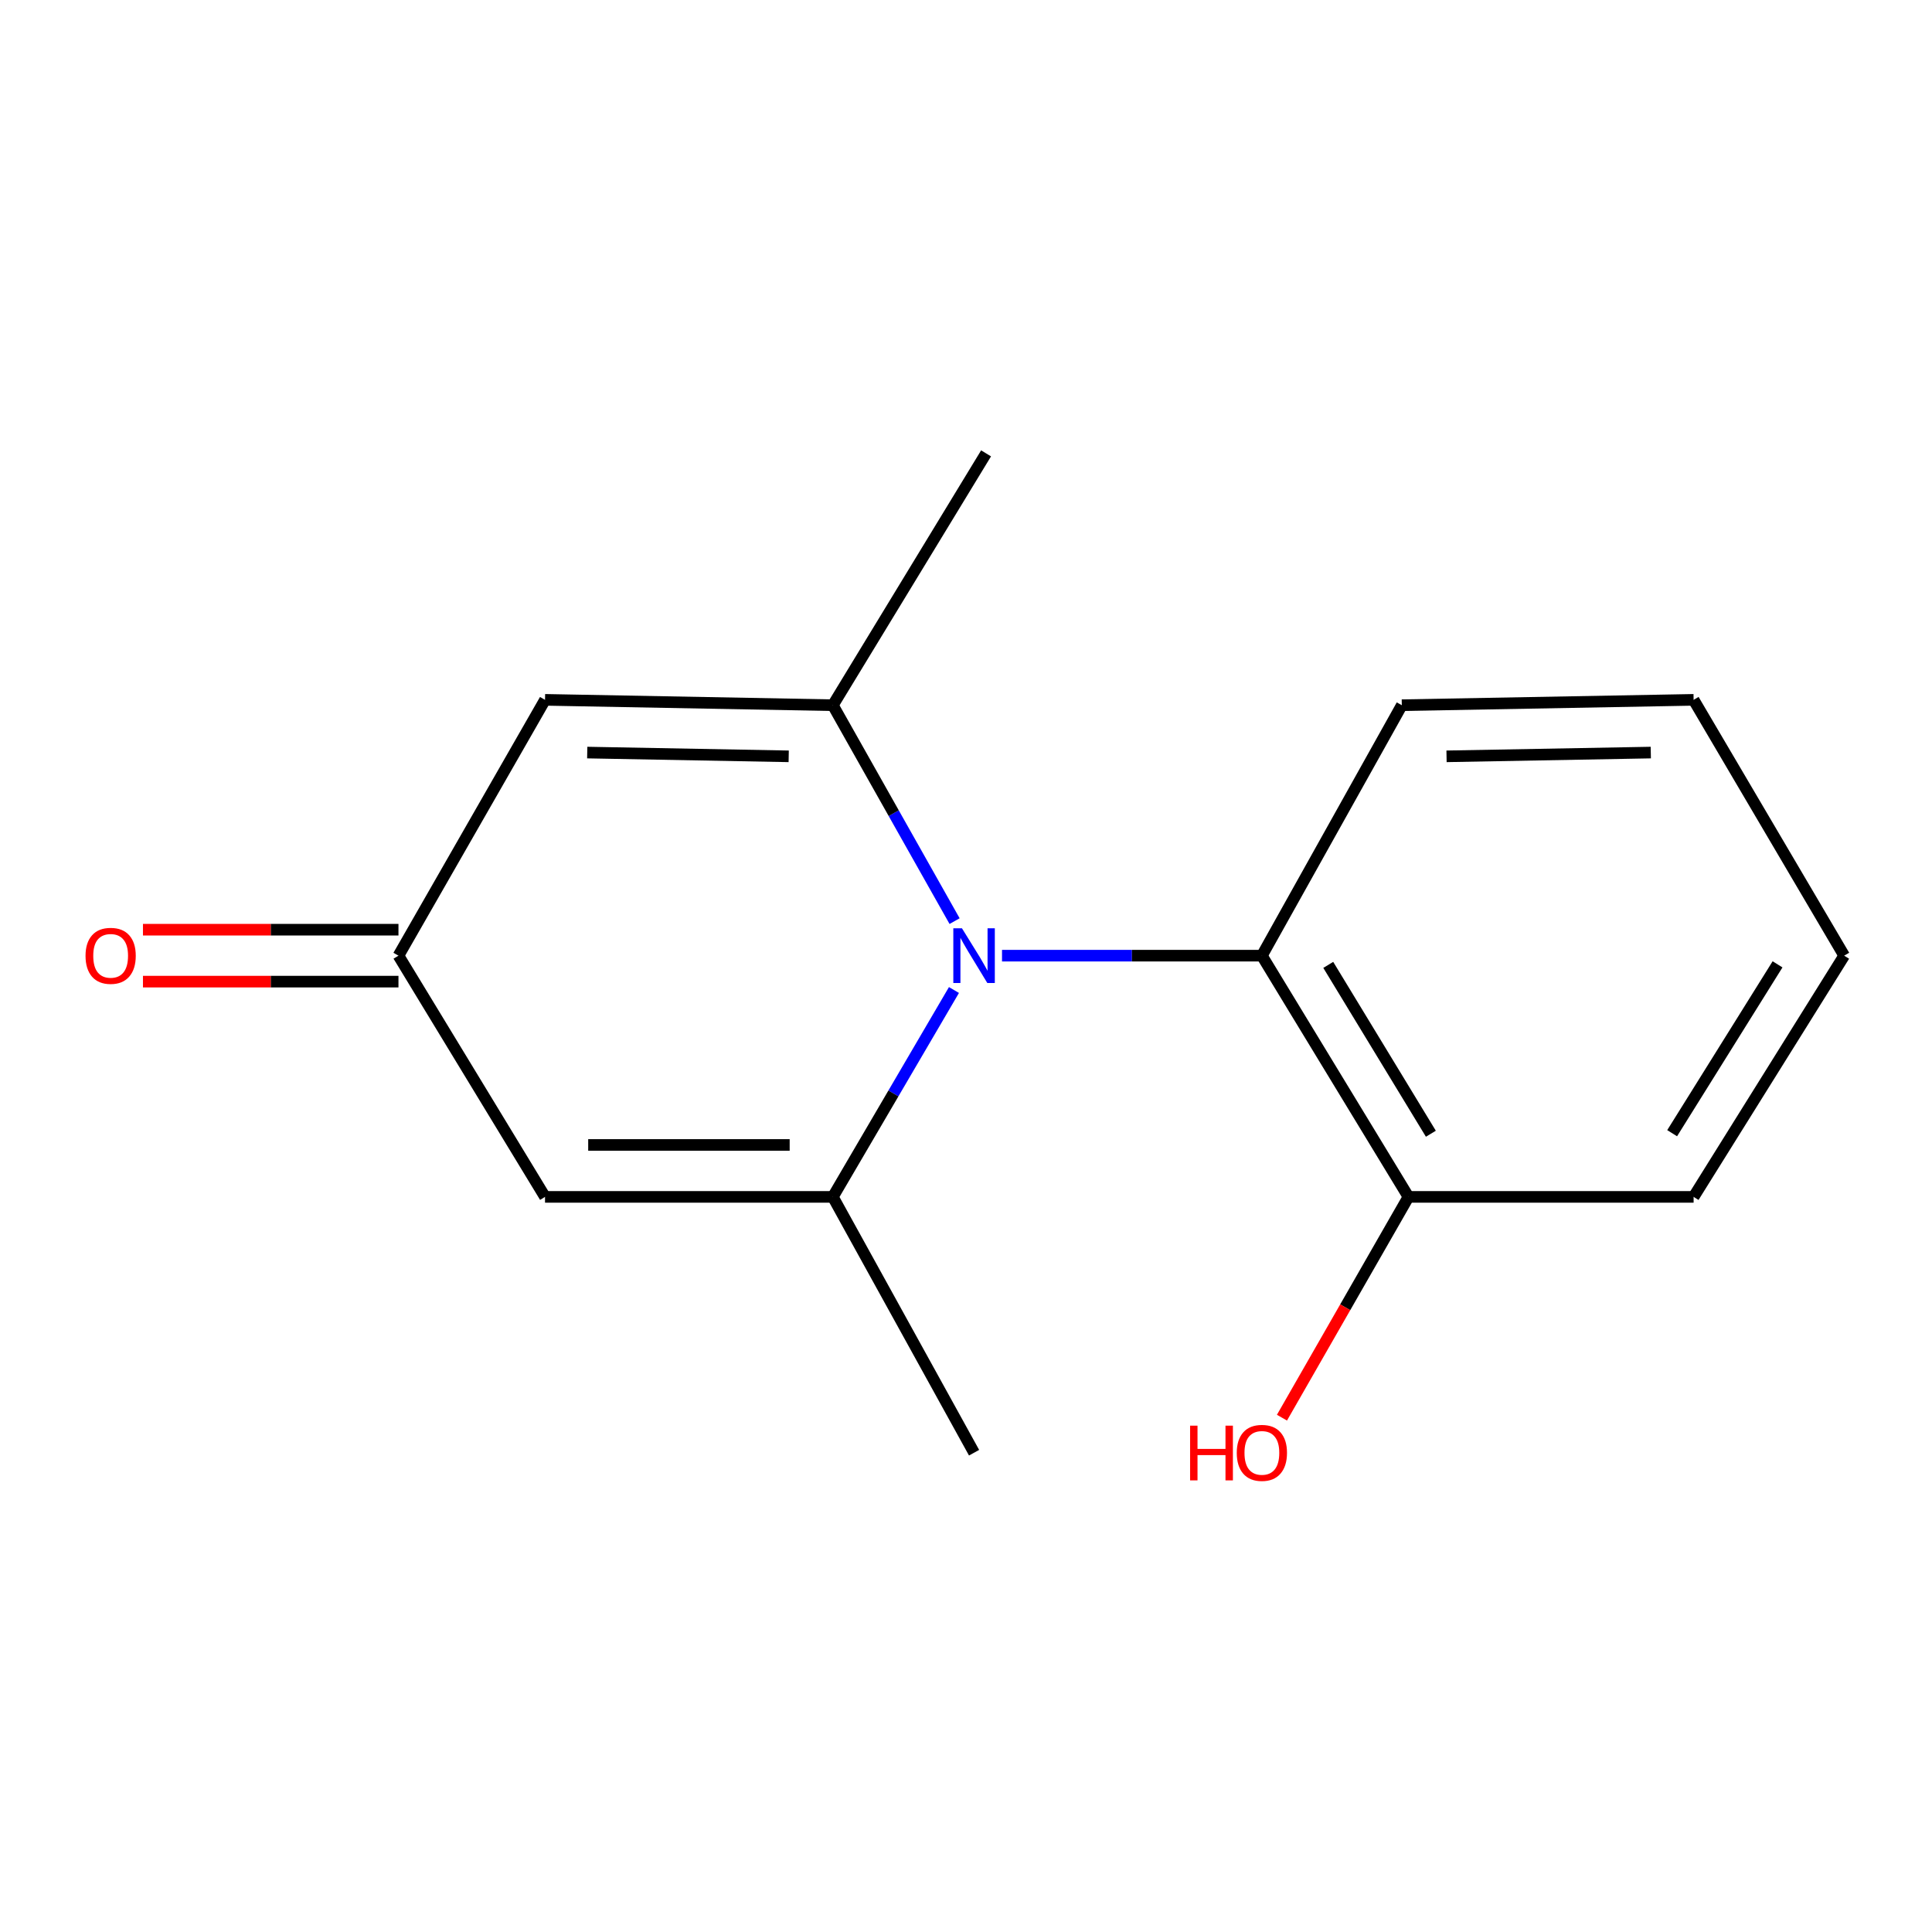<?xml version='1.0' encoding='iso-8859-1'?>
<svg version='1.1' baseProfile='full'
              xmlns='http://www.w3.org/2000/svg'
                      xmlns:rdkit='http://www.rdkit.org/xml'
                      xmlns:xlink='http://www.w3.org/1999/xlink'
                  xml:space='preserve'
width='1000px' height='1000px' viewBox='0 0 1000 1000'>
<!-- END OF HEADER -->
<rect style='opacity:1.0;fill:#FFFFFF;stroke:none' width='1000' height='1000' x='0' y='0'> </rect>
<path class='bond-0' d='M 494.093,476.77 L 462.586,420.893' style='fill:none;fill-rule:evenodd;stroke:#0000FF;stroke-width:6px;stroke-linecap:butt;stroke-linejoin:miter;stroke-opacity:1' />
<path class='bond-0' d='M 462.586,420.893 L 431.078,365.016' style='fill:none;fill-rule:evenodd;stroke:#000000;stroke-width:6px;stroke-linecap:butt;stroke-linejoin:miter;stroke-opacity:1' />
<path class='bond-1' d='M 493.768,512.428 L 462.423,565.968' style='fill:none;fill-rule:evenodd;stroke:#0000FF;stroke-width:6px;stroke-linecap:butt;stroke-linejoin:miter;stroke-opacity:1' />
<path class='bond-1' d='M 462.423,565.968 L 431.078,619.507' style='fill:none;fill-rule:evenodd;stroke:#000000;stroke-width:6px;stroke-linecap:butt;stroke-linejoin:miter;stroke-opacity:1' />
<path class='bond-4' d='M 518.64,494.651 L 585.895,494.651' style='fill:none;fill-rule:evenodd;stroke:#0000FF;stroke-width:6px;stroke-linecap:butt;stroke-linejoin:miter;stroke-opacity:1' />
<path class='bond-4' d='M 585.895,494.651 L 653.149,494.651' style='fill:none;fill-rule:evenodd;stroke:#000000;stroke-width:6px;stroke-linecap:butt;stroke-linejoin:miter;stroke-opacity:1' />
<path class='bond-2' d='M 431.078,365.016 L 282.105,362.238' style='fill:none;fill-rule:evenodd;stroke:#000000;stroke-width:6px;stroke-linecap:butt;stroke-linejoin:miter;stroke-opacity:1' />
<path class='bond-2' d='M 408.231,391.474 L 303.95,389.53' style='fill:none;fill-rule:evenodd;stroke:#000000;stroke-width:6px;stroke-linecap:butt;stroke-linejoin:miter;stroke-opacity:1' />
<path class='bond-8' d='M 431.078,365.016 L 510.388,234.664' style='fill:none;fill-rule:evenodd;stroke:#000000;stroke-width:6px;stroke-linecap:butt;stroke-linejoin:miter;stroke-opacity:1' />
<path class='bond-3' d='M 431.078,619.507 L 282.105,619.507' style='fill:none;fill-rule:evenodd;stroke:#000000;stroke-width:6px;stroke-linecap:butt;stroke-linejoin:miter;stroke-opacity:1' />
<path class='bond-3' d='M 408.732,592.628 L 304.451,592.628' style='fill:none;fill-rule:evenodd;stroke:#000000;stroke-width:6px;stroke-linecap:butt;stroke-linejoin:miter;stroke-opacity:1' />
<path class='bond-9' d='M 431.078,619.507 L 504.176,751.92' style='fill:none;fill-rule:evenodd;stroke:#000000;stroke-width:6px;stroke-linecap:butt;stroke-linejoin:miter;stroke-opacity:1' />
<path class='bond-15' d='M 282.105,362.238 L 206.244,494.651' style='fill:none;fill-rule:evenodd;stroke:#000000;stroke-width:6px;stroke-linecap:butt;stroke-linejoin:miter;stroke-opacity:1' />
<path class='bond-5' d='M 282.105,619.507 L 206.244,494.651' style='fill:none;fill-rule:evenodd;stroke:#000000;stroke-width:6px;stroke-linecap:butt;stroke-linejoin:miter;stroke-opacity:1' />
<path class='bond-6' d='M 653.149,494.651 L 729.025,619.507' style='fill:none;fill-rule:evenodd;stroke:#000000;stroke-width:6px;stroke-linecap:butt;stroke-linejoin:miter;stroke-opacity:1' />
<path class='bond-6' d='M 687.501,499.42 L 740.614,586.819' style='fill:none;fill-rule:evenodd;stroke:#000000;stroke-width:6px;stroke-linecap:butt;stroke-linejoin:miter;stroke-opacity:1' />
<path class='bond-11' d='M 653.149,494.651 L 725.575,365.016' style='fill:none;fill-rule:evenodd;stroke:#000000;stroke-width:6px;stroke-linecap:butt;stroke-linejoin:miter;stroke-opacity:1' />
<path class='bond-7' d='M 206.244,481.211 L 140.12,481.211' style='fill:none;fill-rule:evenodd;stroke:#000000;stroke-width:6px;stroke-linecap:butt;stroke-linejoin:miter;stroke-opacity:1' />
<path class='bond-7' d='M 140.12,481.211 L 73.995,481.211' style='fill:none;fill-rule:evenodd;stroke:#FF0000;stroke-width:6px;stroke-linecap:butt;stroke-linejoin:miter;stroke-opacity:1' />
<path class='bond-7' d='M 206.244,508.091 L 140.12,508.091' style='fill:none;fill-rule:evenodd;stroke:#000000;stroke-width:6px;stroke-linecap:butt;stroke-linejoin:miter;stroke-opacity:1' />
<path class='bond-7' d='M 140.12,508.091 L 73.995,508.091' style='fill:none;fill-rule:evenodd;stroke:#FF0000;stroke-width:6px;stroke-linecap:butt;stroke-linejoin:miter;stroke-opacity:1' />
<path class='bond-10' d='M 729.025,619.507 L 696.283,676.646' style='fill:none;fill-rule:evenodd;stroke:#000000;stroke-width:6px;stroke-linecap:butt;stroke-linejoin:miter;stroke-opacity:1' />
<path class='bond-10' d='M 696.283,676.646 L 663.541,733.784' style='fill:none;fill-rule:evenodd;stroke:#FF0000;stroke-width:6px;stroke-linecap:butt;stroke-linejoin:miter;stroke-opacity:1' />
<path class='bond-12' d='M 729.025,619.507 L 876.609,619.507' style='fill:none;fill-rule:evenodd;stroke:#000000;stroke-width:6px;stroke-linecap:butt;stroke-linejoin:miter;stroke-opacity:1' />
<path class='bond-13' d='M 725.575,365.016 L 876.609,362.238' style='fill:none;fill-rule:evenodd;stroke:#000000;stroke-width:6px;stroke-linecap:butt;stroke-linejoin:miter;stroke-opacity:1' />
<path class='bond-13' d='M 748.724,391.475 L 854.448,389.53' style='fill:none;fill-rule:evenodd;stroke:#000000;stroke-width:6px;stroke-linecap:butt;stroke-linejoin:miter;stroke-opacity:1' />
<path class='bond-16' d='M 876.609,619.507 L 954.545,494.651' style='fill:none;fill-rule:evenodd;stroke:#000000;stroke-width:6px;stroke-linecap:butt;stroke-linejoin:miter;stroke-opacity:1' />
<path class='bond-16' d='M 865.498,586.546 L 920.053,499.146' style='fill:none;fill-rule:evenodd;stroke:#000000;stroke-width:6px;stroke-linecap:butt;stroke-linejoin:miter;stroke-opacity:1' />
<path class='bond-14' d='M 876.609,362.238 L 954.545,494.651' style='fill:none;fill-rule:evenodd;stroke:#000000;stroke-width:6px;stroke-linecap:butt;stroke-linejoin:miter;stroke-opacity:1' />
<path  class='atom-0' d='M 497.916 480.491
L 507.196 495.491
Q 508.116 496.971, 509.596 499.651
Q 511.076 502.331, 511.156 502.491
L 511.156 480.491
L 514.916 480.491
L 514.916 508.811
L 511.036 508.811
L 501.076 492.411
Q 499.916 490.491, 498.676 488.291
Q 497.476 486.091, 497.116 485.411
L 497.116 508.811
L 493.436 508.811
L 493.436 480.491
L 497.916 480.491
' fill='#0000FF'/>
<path  class='atom-8' d='M 44.271 494.731
Q 44.271 487.931, 47.631 484.131
Q 50.991 480.331, 57.271 480.331
Q 63.551 480.331, 66.911 484.131
Q 70.271 487.931, 70.271 494.731
Q 70.271 501.611, 66.871 505.531
Q 63.471 509.411, 57.271 509.411
Q 51.031 509.411, 47.631 505.531
Q 44.271 501.651, 44.271 494.731
M 57.271 506.211
Q 61.591 506.211, 63.911 503.331
Q 66.271 500.411, 66.271 494.731
Q 66.271 489.171, 63.911 486.371
Q 61.591 483.531, 57.271 483.531
Q 52.951 483.531, 50.591 486.331
Q 48.271 489.131, 48.271 494.731
Q 48.271 500.451, 50.591 503.331
Q 52.951 506.211, 57.271 506.211
' fill='#FF0000'/>
<path  class='atom-11' d='M 615.989 737.92
L 619.829 737.92
L 619.829 749.96
L 634.309 749.96
L 634.309 737.92
L 638.149 737.92
L 638.149 766.24
L 634.309 766.24
L 634.309 753.16
L 619.829 753.16
L 619.829 766.24
L 615.989 766.24
L 615.989 737.92
' fill='#FF0000'/>
<path  class='atom-11' d='M 640.149 752
Q 640.149 745.2, 643.509 741.4
Q 646.869 737.6, 653.149 737.6
Q 659.429 737.6, 662.789 741.4
Q 666.149 745.2, 666.149 752
Q 666.149 758.88, 662.749 762.8
Q 659.349 766.68, 653.149 766.68
Q 646.909 766.68, 643.509 762.8
Q 640.149 758.92, 640.149 752
M 653.149 763.48
Q 657.469 763.48, 659.789 760.6
Q 662.149 757.68, 662.149 752
Q 662.149 746.44, 659.789 743.64
Q 657.469 740.8, 653.149 740.8
Q 648.829 740.8, 646.469 743.6
Q 644.149 746.4, 644.149 752
Q 644.149 757.72, 646.469 760.6
Q 648.829 763.48, 653.149 763.48
' fill='#FF0000'/>
</svg>
